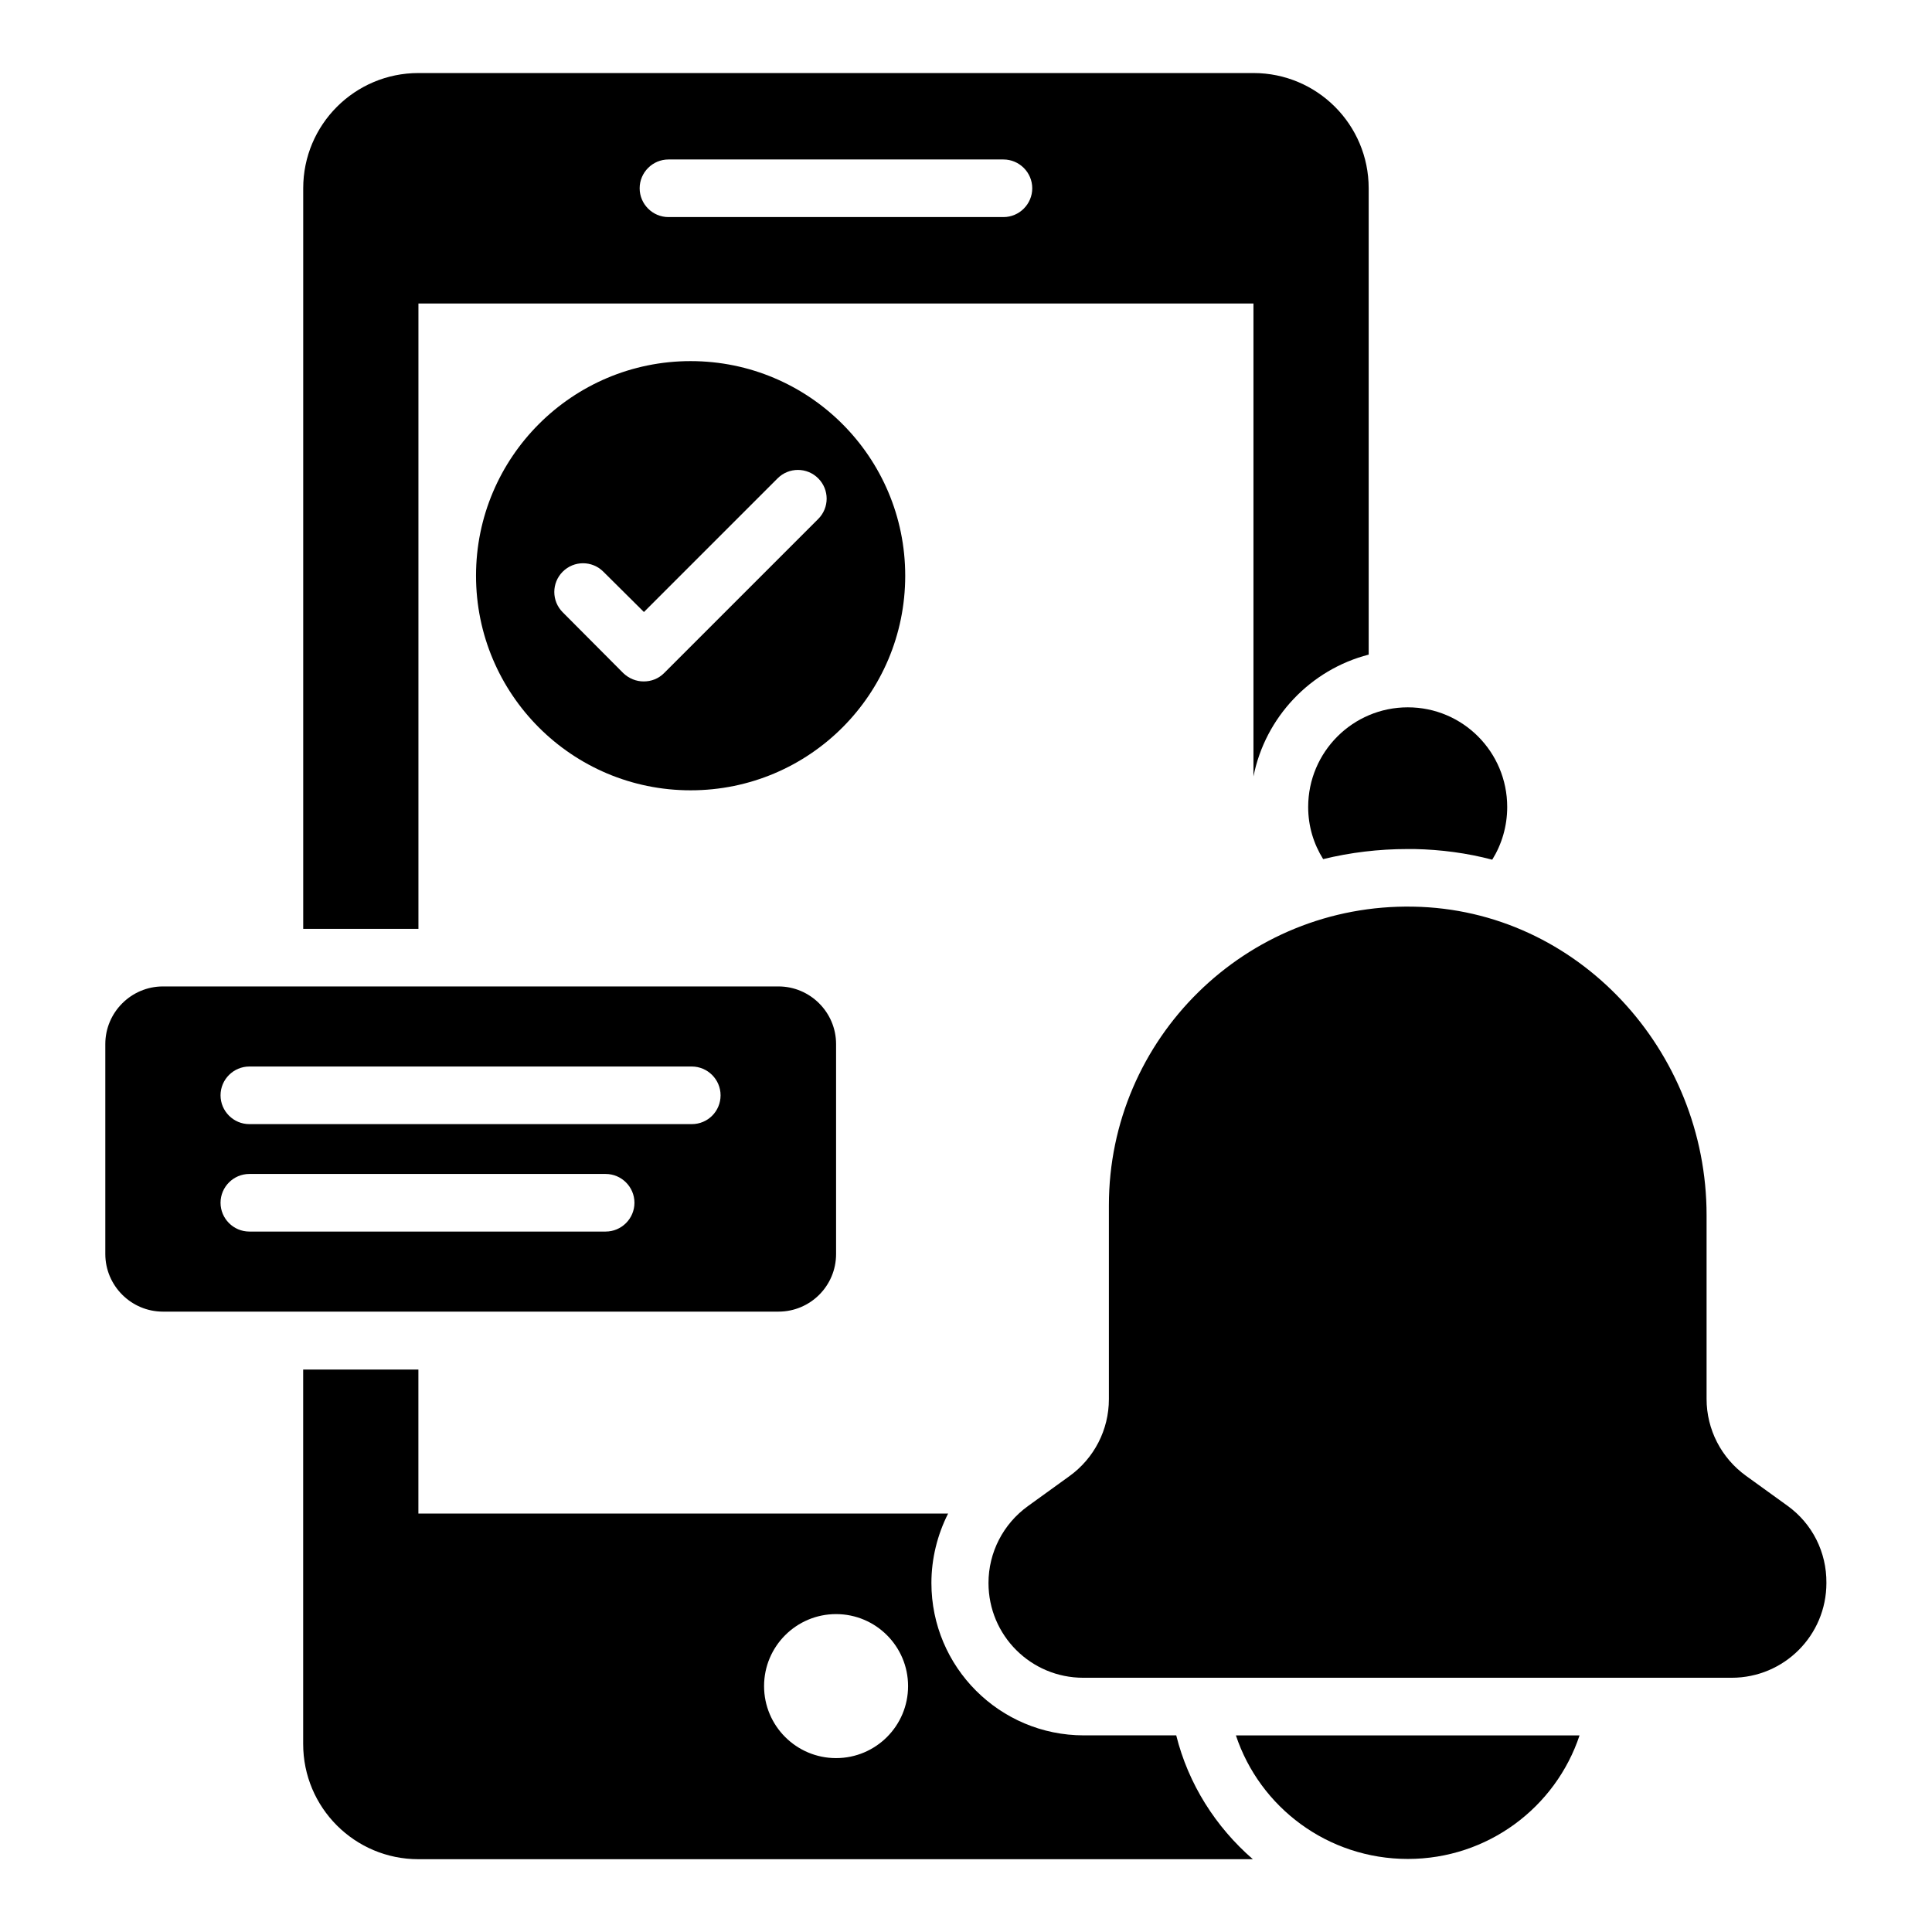 <?xml version="1.0" encoding="UTF-8"?>
<!-- Uploaded to: SVG Repo, www.svgrepo.com, Generator: SVG Repo Mixer Tools -->
<svg fill="#000000" width="800px" height="800px" version="1.1" viewBox="144 144 512 512" xmlns="http://www.w3.org/2000/svg">
 <g>
  <path d="m617.71 543.05-10.992-7.938c-6.566-4.734-10.457-12.289-10.457-20.383v-48.703c0-43.586-34.121-80.992-77.707-81.754-44.426-0.84-80.688 34.961-80.688 79.16v51.375c0 8.09-3.894 15.648-10.457 20.383l-10.992 7.938c-6.566 4.734-10.457 12.289-10.457 20.383 0 13.895 11.223 25.113 25.113 25.113h171.83c13.895 0 25.113-11.223 25.113-25.113 0.074-8.172-3.742-15.73-10.305-20.461z"/>
  <path d="m517.1 636.64c21.145 0 39.16-13.664 45.496-32.746h-91.07c6.336 19.082 24.352 32.746 45.574 32.746z"/>
  <path d="m490.68 357.86c0 5.113 1.449 9.77 3.969 13.816 7.176-1.754 14.656-2.672 22.367-2.672h1.832c7.098 0.152 13.969 1.07 20.609 2.824 2.519-4.047 3.969-8.855 3.969-13.969 0-14.578-11.754-26.41-26.336-26.41-14.578-0.004-26.41 11.828-26.41 26.41z"/>
  <path d="m365.57 476.33v-55.648c0-8.398-6.871-15.266-15.266-15.266h-163.13c-8.398 0-15.266 6.871-15.266 15.266v55.648c0 8.398 6.871 15.266 15.266 15.266h163.13c8.398 0.004 15.266-6.793 15.266-15.266zm-61.066-5.953h-94.426c-4.199 0-7.633-3.434-7.633-7.633 0-4.199 3.434-7.633 7.633-7.633h94.426c4.199 0 7.633 3.434 7.633 7.633 0 4.199-3.434 7.633-7.633 7.633zm22.824-28.473h-117.25c-4.199 0-7.633-3.434-7.633-7.633 0-4.199 3.434-7.633 7.633-7.633h117.25c4.199 0 7.633 3.434 7.633 7.633 0 4.199-3.359 7.633-7.633 7.633z"/>
  <path d="m270.15 296.57c0 31.375 25.418 56.871 56.871 56.871 31.449 0 56.871-25.418 56.871-56.871-0.004-31.453-25.5-56.871-56.871-56.871-31.375 0-56.871 25.496-56.871 56.871zm90.688-25.801c2.977 2.977 2.977 7.785 0 10.762l-40.84 40.84c-1.527 1.527-3.434 2.215-5.418 2.215s-3.894-0.762-5.418-2.215l-16.035-16.109c-2.977-2.977-2.977-7.785 0-10.762 2.977-2.977 7.785-2.977 10.762 0l10.762 10.688 35.418-35.418c2.981-2.981 7.793-2.981 10.77 0z"/>
  <path d="m455.72 603.89h-24.504c-22.289 0-40.383-18.09-40.383-40.383 0-6.488 1.602-12.824 4.426-18.398h-140.38v-38.168h-30.535v99.234c0 16.871 13.664 30.535 30.535 30.535h221.14c-9.848-8.547-17.098-19.922-20.305-32.82zm-90.152 6.027c-10.535 0-19.082-8.551-19.082-19.082 0-10.535 8.551-19.082 19.082-19.082 10.535 0 19.082 8.551 19.082 19.082 0.004 10.535-8.547 19.082-19.082 19.082z"/>
  <path d="m254.89 224.43h221.29v125.34c3.129-15.727 15.113-28.32 30.535-32.289v-123.59c0-16.871-13.664-30.535-30.535-30.535h-221.29c-16.871 0-30.535 13.664-30.535 30.535v196.26h30.535zm66.258-38.168h88.777c4.199 0 7.633 3.434 7.633 7.633s-3.434 7.633-7.633 7.633h-88.777c-4.199 0-7.633-3.434-7.633-7.633s3.434-7.633 7.633-7.633z"/>
 </g>
</svg>